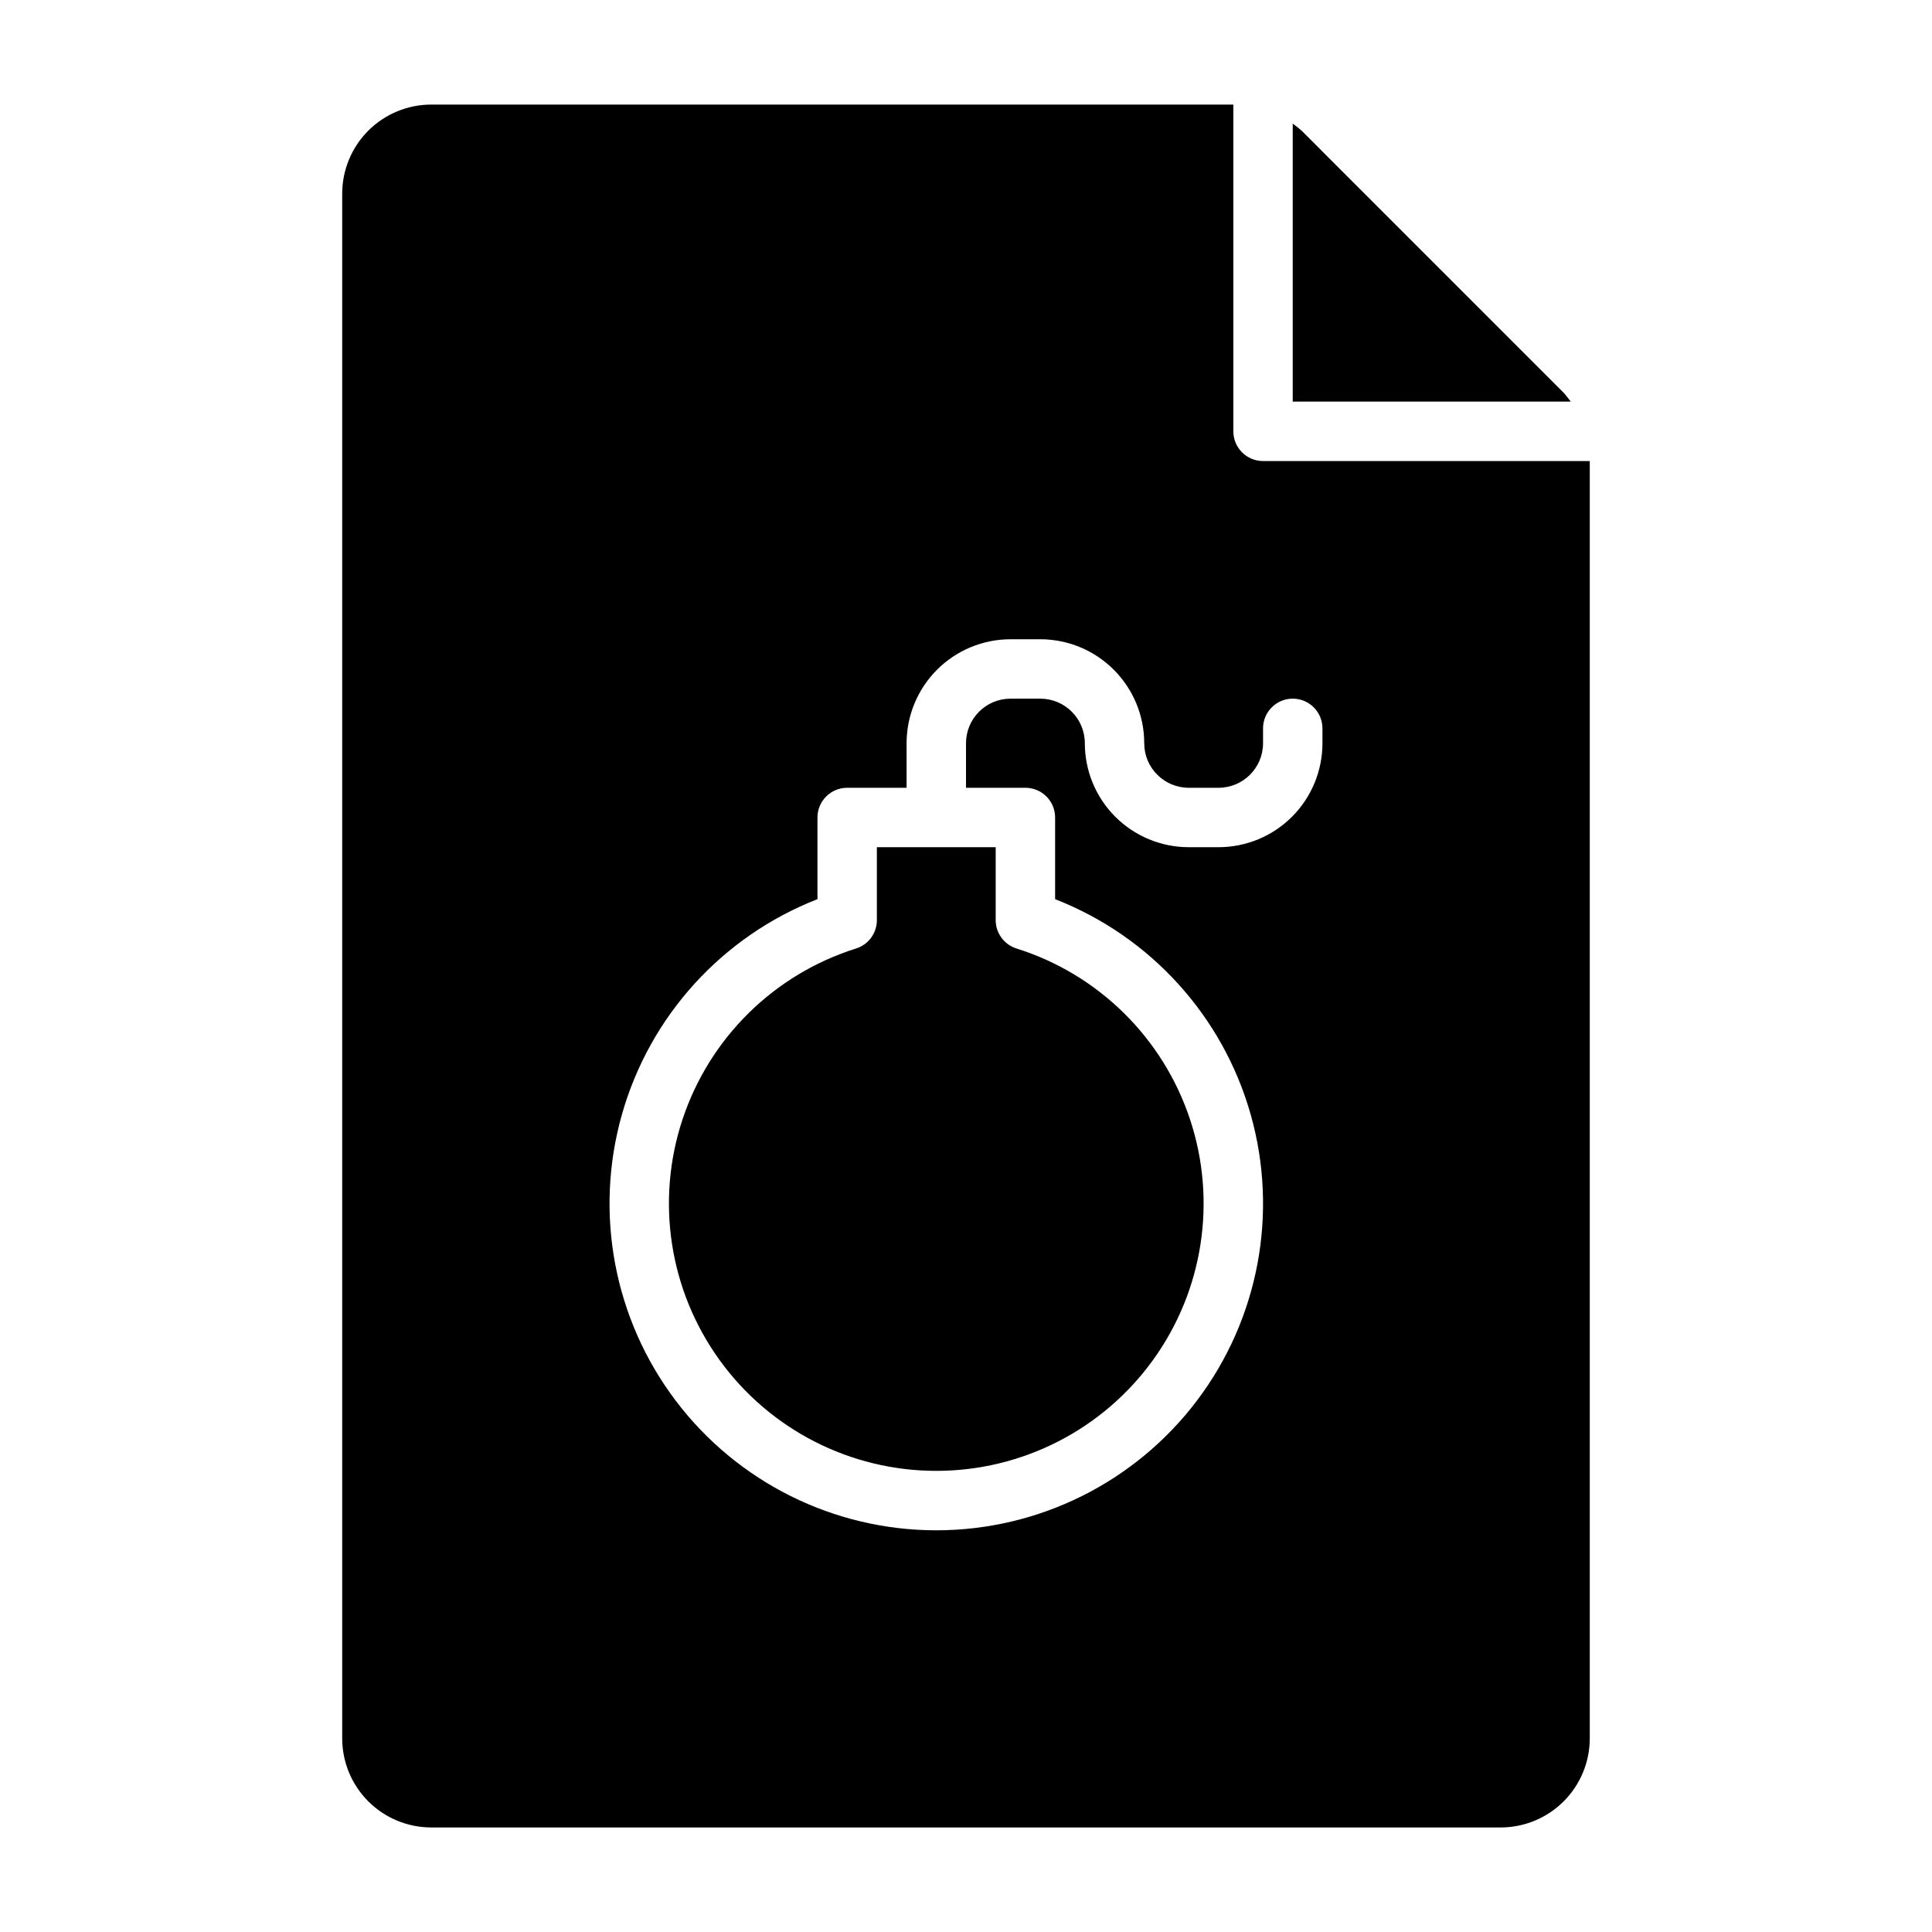 <?xml version="1.0" encoding="UTF-8"?>
<!-- Uploaded to: SVG Find, www.svgrepo.com, Generator: SVG Find Mixer Tools -->
<svg fill="#000000" width="800px" height="800px" version="1.1" viewBox="144 144 512 512" xmlns="http://www.w3.org/2000/svg">
 <g>
  <path d="m558.38 248.07-69.43-69.434c-0.789-0.707-1.574-1.258-2.363-1.891v73.684h73.684c-0.629-0.785-1.18-1.574-1.891-2.359z"/>
  <path d="m376.38 387.88c-0.016 3.426-2.242 6.449-5.512 7.481-21.707 6.824-38.816 23.668-45.984 45.266-7.172 21.598-3.527 45.328 9.793 63.781 13.316 18.453 34.688 29.387 57.445 29.387s44.133-10.934 57.449-29.387c13.32-18.453 16.961-42.184 9.793-63.781-7.168-21.598-24.277-38.441-45.984-45.266-3.269-1.031-5.5-4.055-5.512-7.481v-19.363h-31.488z"/>
  <path d="m478.72 266.18c-4.348 0-7.871-3.527-7.871-7.875v-86.59h-212.55c-6.262 0-12.27 2.488-16.699 6.914-4.426 4.43-6.914 10.438-6.914 16.699v409.35c0 6.262 2.488 12.27 6.914 16.699 4.43 4.43 10.438 6.918 16.699 6.918h283.39c6.262 0 12.27-2.488 16.699-6.918 4.43-4.43 6.918-10.438 6.918-16.699v-338.5zm15.742 74.785v-0.004c0 7.309-2.902 14.316-8.066 19.484-5.168 5.168-12.176 8.07-19.484 8.07h-7.871c-7.309 0-14.316-2.902-19.484-8.07-5.164-5.168-8.066-12.176-8.066-19.484 0-6.519-5.289-11.809-11.809-11.809h-7.875c-6.519 0-11.805 5.289-11.805 11.809v11.809h15.742c2.09 0 4.09 0.832 5.566 2.305 1.477 1.477 2.305 3.481 2.305 5.566v21.648c25.273 9.867 44.461 31.004 51.84 57.109 7.379 26.109 2.098 54.164-14.27 75.801-16.367 21.633-41.93 34.348-69.059 34.348s-52.688-12.715-69.055-34.348c-16.367-21.637-21.652-49.691-14.27-75.801 7.379-26.105 26.566-47.242 51.836-57.109v-21.648c0-4.348 3.527-7.871 7.875-7.871h15.742v-11.809c0-7.305 2.902-14.312 8.07-19.48 5.168-5.168 12.176-8.07 19.48-8.07h7.875c7.305 0 14.312 2.902 19.48 8.07 5.168 5.168 8.07 12.176 8.07 19.48 0 6.523 5.285 11.809 11.809 11.809h7.871c6.523 0 11.809-5.285 11.809-11.809v-3.934c0-4.348 3.523-7.875 7.871-7.875s7.871 3.527 7.871 7.875z"/>
 </g>
</svg>